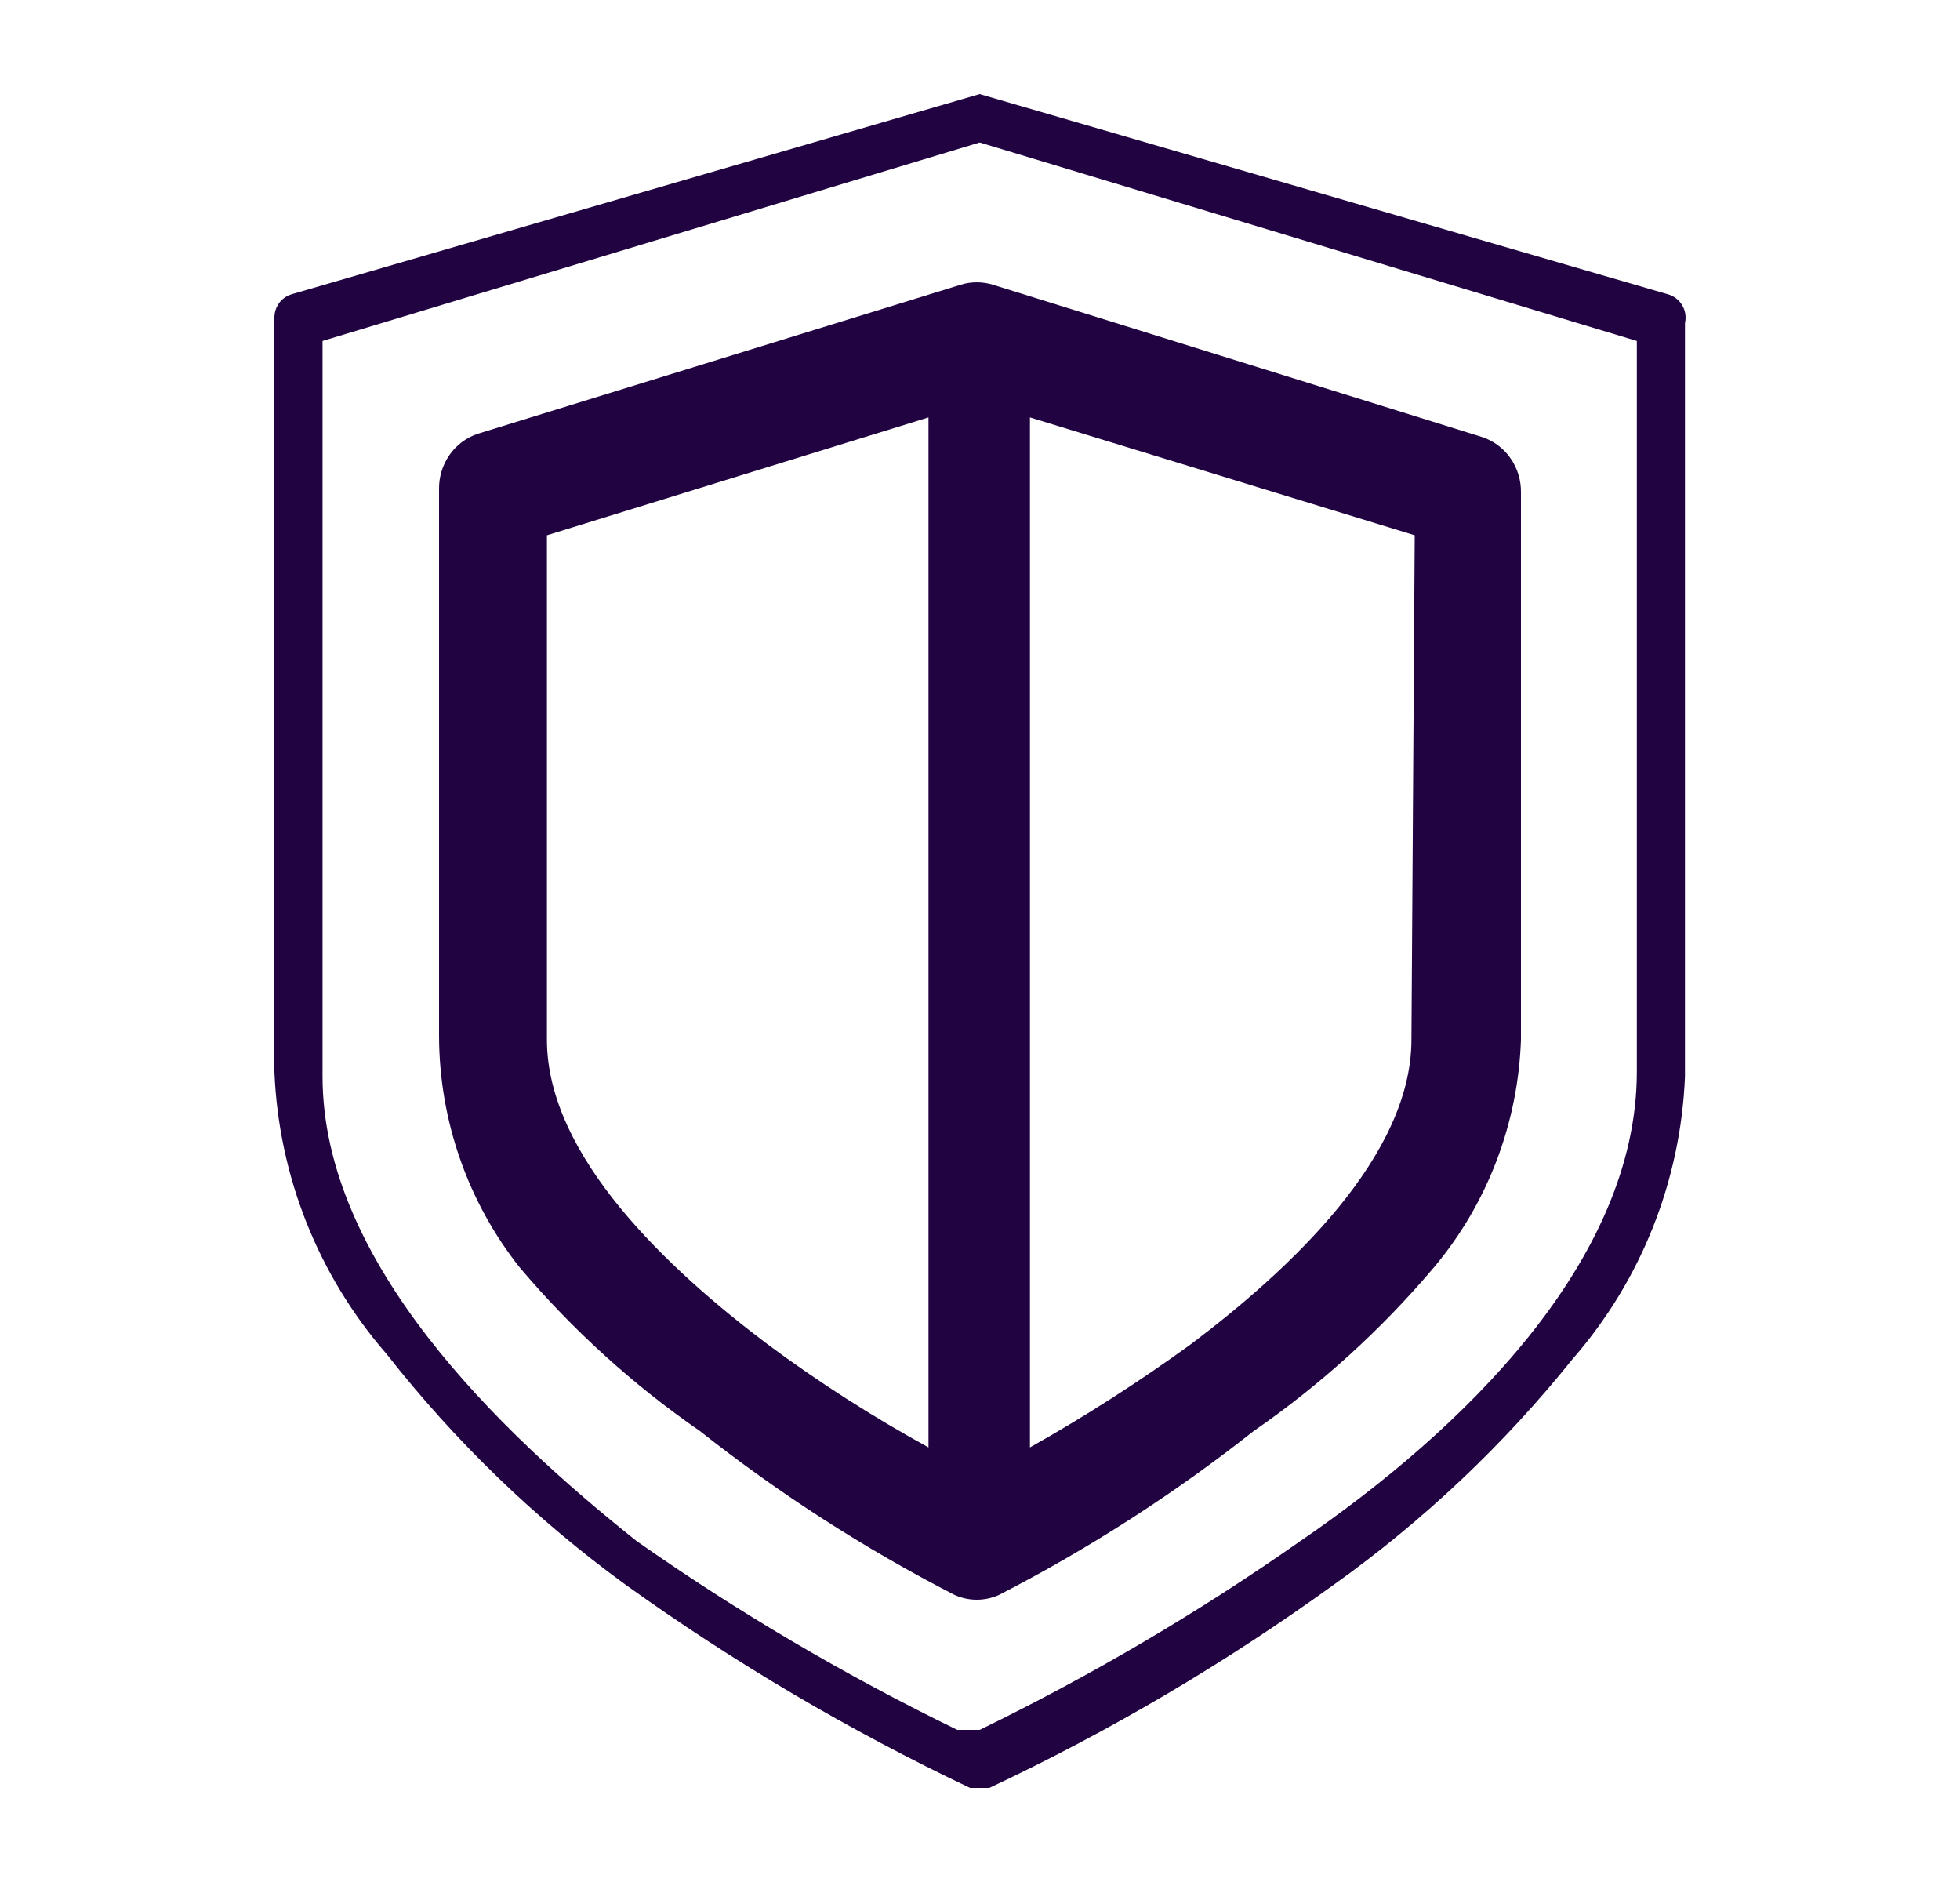 <svg width="25" height="24" viewBox="0 0 25 24" fill="none" xmlns="http://www.w3.org/2000/svg">
<path d="M21.267 3.751L12.496 1.2L3.725 3.751C3.659 3.77 3.6 3.81 3.559 3.866C3.519 3.922 3.498 3.99 3.5 4.06V13.666C3.554 14.996 4.059 16.266 4.931 17.267C5.807 18.384 6.832 19.374 7.978 20.208C9.363 21.202 10.835 22.069 12.373 22.8H12.619C14.16 22.075 15.632 21.207 17.014 20.208C18.156 19.393 19.181 18.424 20.061 17.328C20.933 16.328 21.438 15.057 21.492 13.728V4.121C21.51 4.042 21.497 3.959 21.455 3.89C21.413 3.82 21.345 3.771 21.267 3.751ZM20.878 13.666C20.878 16.094 18.63 18.254 16.585 19.653C15.287 20.563 13.92 21.367 12.496 22.06H12.353H12.21C10.786 21.367 9.418 20.563 8.121 19.653C6.362 18.254 4.114 16.094 4.114 13.728V4.348L12.496 1.817L20.878 4.348V13.666Z" fill="#200340"/>
<path d="M18.907 5.574L12.664 3.631C12.531 3.59 12.387 3.59 12.254 3.631L6.093 5.532C5.947 5.581 5.82 5.676 5.732 5.804C5.643 5.932 5.597 6.085 5.6 6.242V13.216C5.604 14.288 5.966 15.326 6.627 16.161C7.3 16.957 8.073 17.659 8.927 18.249C9.94 19.049 11.027 19.748 12.171 20.337C12.262 20.379 12.36 20.4 12.459 20.4C12.558 20.4 12.656 20.379 12.746 20.337C13.891 19.748 14.978 19.049 15.991 18.249C16.845 17.659 17.618 16.957 18.291 16.161C18.973 15.349 19.364 14.325 19.4 13.258V6.284C19.403 6.127 19.357 5.974 19.268 5.846C19.18 5.718 19.053 5.623 18.907 5.574ZM11.843 18.458C11.13 18.067 10.444 17.628 9.789 17.142C8.516 16.182 6.976 14.741 6.976 13.258V6.826L11.843 5.323V18.458ZM18.003 13.258C18.003 14.741 16.463 16.182 15.19 17.142C14.531 17.62 13.845 18.06 13.137 18.458V5.323L18.045 6.826L18.003 13.258Z" fill="#200340"/>
</svg>
